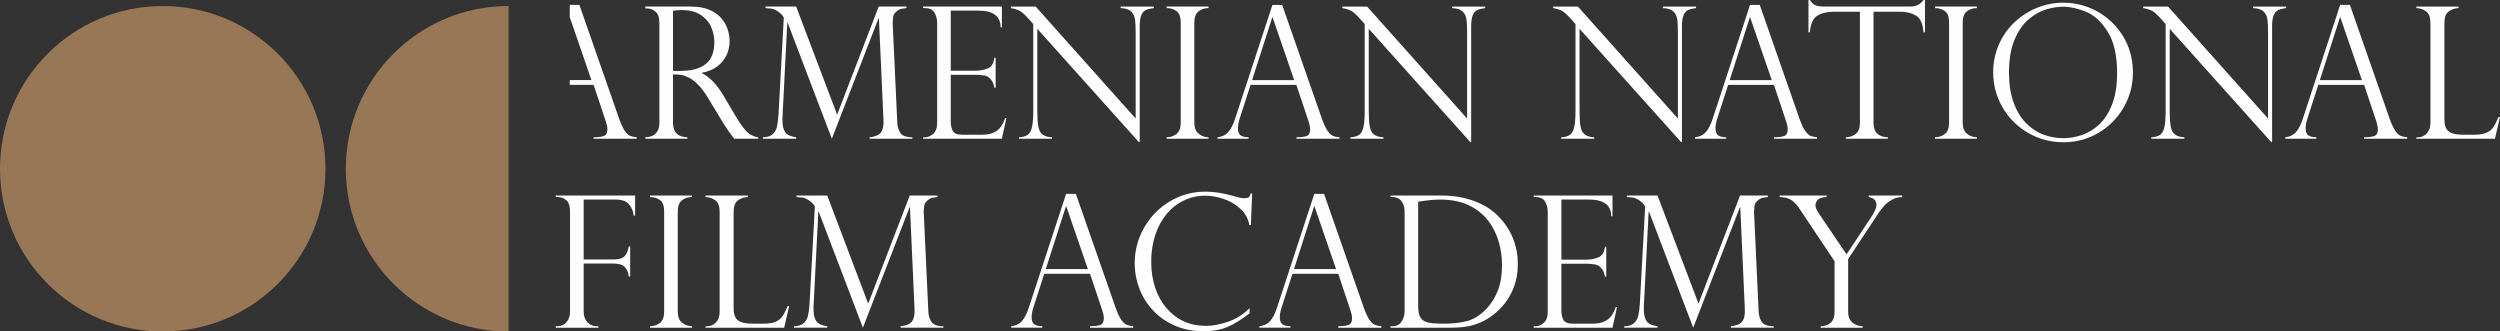 <?xml version="1.0" encoding="UTF-8"?>
<!DOCTYPE svg PUBLIC "-//W3C//DTD SVG 1.1//EN" "http://www.w3.org/Graphics/SVG/1.1/DTD/svg11.dtd">
<!-- Creator: CorelDRAW 2018 (64-Bit) -->
<svg xmlns="http://www.w3.org/2000/svg" xml:space="preserve" width="63.855mm" height="8.467mm" version="1.1" style="shape-rendering:geometricPrecision; text-rendering:geometricPrecision; image-rendering:optimizeQuality; fill-rule:evenodd; clip-rule:evenodd"
viewBox="0 0 5446.2 722.13"
 xmlns:xlink="http://www.w3.org/1999/xlink">
 <rect x="0" y="0" width="5446.2" height="722.13" fill="#333333" stroke="none"/>
 <defs>
  <style type="text/css">
   <![CDATA[
    .fil1 {fill:#FEFEFE}
    .fil0 {fill:#987757}
    .fil2 {fill:#FEFEFE;fill-rule:nonzero}
   ]]>
  </style>
 </defs>
 <g id="Layer_x0020_1">
  <g id="_2306211124112">
   <path class="fil0" d="M354.51 13.11c195.79,0 354.51,158.72 354.51,354.51 0,195.78 -158.72,354.51 -354.51,354.51 -195.78,0 -354.51,-158.73 -354.51,-354.51 0,-195.79 158.73,-354.51 354.51,-354.51z"/>
   <path class="fil0" d="M1107.84 722.13c-195.78,0 -354.5,-158.73 -354.5,-354.51 0,-195.79 158.72,-354.51 354.5,-354.51l0 709.02z"/>
   <path class="fil1" d="M1262.23 10.68l86.11 246.72c4.54,12.81 8.88,22.02 12.89,27.77 4.07,5.74 7.94,9.34 11.68,10.87 3.67,1.48 8.4,2.47 14.14,3.01l0 3.2 -93.91 0 0 -3.2c9.61,0 17.02,-0.94 22.23,-2.74 5.2,-1.81 7.81,-6.81 7.81,-14.89 0,-4.4 -1.2,-10.35 -3.68,-17.76 -0.53,-1.07 -0.8,-1.8 -0.8,-2.33l-25.56 -76.44 -51.93 0 0 -10.41 47.19 0 -47 -136.58 -0.2 0 0 -27.23 21.02 0zm147.46 7.68l-3.94 0 0 -4.07 99.66 0c16.02,0 29.64,2.46 40.79,7.4 11.08,4.95 19.76,11.28 25.96,18.89 6.21,7.62 10.62,15.69 13.29,24.16 2.67,8.42 4,16.76 4,25.04 0,10.41 -2.2,20.43 -6.54,29.96 -4.4,9.62 -11.08,17.83 -20.15,24.77 -9.08,6.87 -20.36,11.55 -33.91,14.02l0 0.8c17.22,8.34 33.11,24.9 47.73,49.66l25.97 43.98c11.74,19.69 21.15,32.11 28.3,37.31 7.07,5.21 14.08,8.15 21.02,8.81l0 3.14 -52.47 0c-2.2,-2.87 -4.26,-5.6 -6.2,-8.27 -2,-2.67 -4.08,-5.54 -6.28,-8.55 -1.34,-1.94 -3.21,-4.94 -5.74,-8.88 -2.6,-4 -4.07,-6.21 -4.61,-6.75l-34.45 -56.87c-6.87,-11.62 -13.95,-21.02 -21.22,-28.3 -7.21,-7.21 -13.95,-12.42 -20.23,-15.56 -6.21,-3.07 -11.88,-5.07 -16.89,-5.8 -5.01,-0.8 -10.87,-1.21 -17.69,-1.21l0 105.41c0,20.43 10.41,30.97 31.31,31.63l0 3.14 -91.65 0 0 -3.14c5.74,-0.26 10.81,-1.33 15.28,-3.2 4.41,-1.87 8.08,-5.14 11.02,-9.82 2.93,-4.61 4.4,-10.81 4.4,-18.62l0 -217.82c0,-11.49 -2.8,-19.56 -8.41,-24.23 -5.6,-4.67 -11.74,-7.08 -18.35,-7.08zm56.4 136.11l16.42 0c17.23,0 31.31,-2.46 42.32,-7.4 11.02,-5.01 19.03,-12.02 23.97,-21.23 4.94,-9.21 7.41,-20.43 7.41,-33.72 0,-11.08 -2.2,-21.96 -6.68,-32.57 -4.4,-10.62 -11.95,-19.56 -22.56,-26.76 -10.61,-7.28 -24.9,-10.88 -42.93,-10.88 -7.28,0 -13.28,0.61 -17.95,1.73l0 130.84zm508.52 -140.18l0 3.33c-5.48,0.67 -9.41,1.2 -11.74,1.67 -2.34,0.46 -4.95,1.8 -7.81,4 -4.41,3.34 -7.21,6.54 -8.27,9.55 -1.14,3 -1.81,8.2 -2.07,15.68 -0.4,1.13 -0.4,2.34 0,3.47l9.94 213.87c0.26,9.01 2.41,16.75 6.47,23.29 4.01,6.47 12.82,9.82 26.37,9.94l0 3.14 -93.19 0 0 -3.14c12.28,-1.26 20.56,-4.87 24.83,-10.68 4.27,-5.81 6.14,-14.81 5.48,-27.04l-9.94 -221.48 -0.8 0 -101.73 262.34 -96.26 -252.72 -0.8 0 -10.35 204.19c-0.54,11.22 0.13,19.96 2.06,26.11 1.88,6.2 4.88,10.68 9.08,13.35 4.14,2.67 10.35,4.67 18.55,5.94l0 3.14 -72.56 0 0 -3.14c9.28,-0.13 16.29,-2.34 21.16,-6.6 4.81,-4.34 7.94,-9.68 9.48,-16.16 1.48,-6.47 2.61,-15.28 3.41,-26.5l11.54 -211.14c0,-0.8 -0.79,-2.2 -2.33,-4.2 -1.6,-2 -3.47,-4.01 -5.81,-6.07 -2.27,-2 -4.41,-3.61 -6.54,-4.74 -4.41,-2.73 -8.28,-4.33 -11.55,-4.8 -3.21,-0.47 -7.81,-0.87 -13.69,-1.27l0 -3.33 66.88 0 89.25 235.5 90.59 -235.5 60.34 0zm36.25 3.27l0 -3.27 171.68 0 0 45.19 -2.8 0c0,-24.23 -16.15,-36.38 -48.53,-36.38l-60.01 0 0 130.97 52.79 0c10.42,0 19.76,-1.67 27.98,-5.07 8.2,-3.41 12.89,-11.15 14.08,-23.3l2.94 0 0 65.35 -2.94 0c-1.19,-7.4 -3.4,-13.15 -6.67,-17.08 -3.21,-4.01 -6.48,-6.68 -9.68,-7.95 -3.21,-1.33 -6.01,-1.94 -8.48,-1.94 -4.67,-0.79 -9.61,-1.19 -14.69,-1.19l-55.34 0 0 102.2c0,7.74 1.47,14.35 4.41,19.96 2.93,5.6 9.74,8.41 20.42,8.41l42.86 0c10.35,0 18.82,-1.47 25.43,-4.47 6.68,-3 11.95,-7.21 15.75,-12.55 3.87,-5.34 7.07,-11.81 9.68,-19.35l2.74 0 -9.95 45.19 -171.68 0 0 -3.14 3.93 0c6.08,0 12.09,-2.46 17.96,-7.4 5.88,-5.01 8.81,-13.08 8.81,-24.3l0 -217.01c0,-8.88 -2,-16.55 -5.94,-23.1 -4,-6.47 -10.94,-9.75 -20.83,-9.75l-3.93 0zm502.71 -3.27l0 3.33c-7.28,0.87 -13.08,2.27 -17.29,4.2 -4.27,1.87 -7.55,5.6 -9.88,11.15 -2.35,5.54 -3.54,13.48 -3.54,23.9l0 252.59 -1.94 0 -221.16 -246.71 0 177.16c0,14.69 0.61,25.64 1.74,32.85 1.2,7.14 2.87,12.28 5.14,15.42 4.8,6.81 13.21,10.41 25.16,10.94l0 3.14 -72.16 0 0 -3.14c8.08,-0.4 14.41,-2.13 18.89,-5.2 4.47,-3 7.68,-8.61 9.61,-16.75 1.87,-8.15 2.8,-20.43 2.8,-36.85l0 -187.9 -9.61 -10.76c-8.41,-9.61 -15.22,-15.75 -20.29,-18.29 -5.07,-2.53 -11.41,-4.47 -18.96,-5.74l0 -3.33 54.14 0 217.81 243.91 0 -185.84c0,-13.95 -0.53,-24.37 -1.66,-31.31 -1.07,-6.87 -4.01,-12.41 -8.81,-16.62 -4.74,-4.14 -12.21,-6.41 -22.36,-6.81l0 -3.33 72.36 0zm119.15 0l0 3.33c-8.61,0 -15.89,2.41 -21.89,7.21 -6.01,4.81 -9.02,12.82 -9.02,24.03l0 218.55c0,11.08 3.21,19.09 9.61,24.09 6.35,5.01 13.48,7.55 21.3,7.55l0 3.2 -91.25 0 0 -3.2c8.35,0 15.56,-2.47 21.63,-7.34 6.07,-4.88 9.07,-12.96 9.07,-24.3l0 -218.55c0,-11.95 -3,-20.16 -9.07,-24.63 -6.07,-4.41 -13.28,-6.61 -21.63,-6.61l0 -3.33 91.25 0zm160.47 -3.61l86.11 246.72c4.54,12.81 8.88,22.02 12.89,27.77 4.07,5.74 7.94,9.34 11.68,10.87 3.68,1.48 8.41,2.47 14.15,3.01l0 3.2 -93.92 0 0 -3.2c9.61,0 17.02,-0.94 22.24,-2.74 5.2,-1.81 7.8,-6.81 7.8,-14.89 0,-4.4 -1.19,-10.35 -3.67,-17.76 -0.54,-1.07 -0.8,-1.8 -0.8,-2.33l-25.57 -76.44 -99.79 0 -22.83 70.76c-3.14,9.62 -4.73,17.42 -4.73,23.23 0,8.08 2.06,13.48 6.07,16.15 4.07,2.67 9.81,4.01 17.22,4.01l0 3.2 -67.69 0 0 -3.2c9.61,-0.94 17.36,-4.61 23.16,-11.02 5.8,-6.47 10.87,-16.29 15.15,-29.43l81.31 -247.92 21.23 0zm-65.49 163.81l91.65 0 -47 -136.58 -0.8 0 -43.86 136.58zm507.92 -160.2l0 3.33c-7.28,0.87 -13.09,2.27 -17.3,4.2 -4.26,1.87 -7.54,5.6 -9.88,11.15 -2.34,5.54 -3.54,13.48 -3.54,23.9l0 252.59 -1.94 0 -221.15 -246.71 0 177.16c0,14.69 0.61,25.64 1.74,32.85 1.2,7.14 2.87,12.28 5.13,15.42 4.81,6.81 13.22,10.41 25.17,10.94l0 3.14 -72.16 0 0 -3.14c8.08,-0.4 14.41,-2.13 18.89,-5.2 4.47,-3 7.68,-8.61 9.61,-16.75 1.87,-8.15 2.8,-20.43 2.8,-36.85l0 -187.9 -9.61 -10.76c-8.41,-9.61 -15.22,-15.75 -20.29,-18.29 -5.07,-2.53 -11.41,-4.47 -18.96,-5.74l0 -3.33 54.13 0 217.82 243.91 0 -185.84c0,-13.95 -0.53,-24.37 -1.66,-31.31 -1.07,-6.87 -4.01,-12.41 -8.81,-16.62 -4.74,-4.14 -12.22,-6.41 -22.36,-6.81l0 -3.33 72.36 0zm459.19 0l0 3.33c-7.28,0.87 -13.08,2.27 -17.29,4.2 -4.27,1.87 -7.55,5.6 -9.88,11.15 -2.35,5.54 -3.54,13.48 -3.54,23.9l0 252.59 -1.94 0 -221.16 -246.71 0 177.16c0,14.69 0.61,25.64 1.74,32.85 1.2,7.14 2.87,12.28 5.14,15.42 4.8,6.81 13.21,10.41 25.16,10.94l0 3.14 -72.16 0 0 -3.14c8.08,-0.4 14.41,-2.13 18.89,-5.2 4.47,-3 7.68,-8.61 9.61,-16.75 1.87,-8.15 2.8,-20.43 2.8,-36.85l0 -187.9 -9.61 -10.76c-8.41,-9.61 -15.22,-15.75 -20.29,-18.29 -5.07,-2.53 -11.41,-4.47 -18.96,-5.74l0 -3.33 54.14 0 217.81 243.91 0 -185.84c0,-13.95 -0.53,-24.37 -1.66,-31.31 -1.07,-6.87 -4.01,-12.41 -8.81,-16.62 -4.74,-4.14 -12.21,-6.41 -22.36,-6.81l0 -3.33 72.36 0zm138.78 -3.61l86.11 246.72c4.54,12.81 8.88,22.02 12.89,27.77 4.07,5.74 7.94,9.34 11.68,10.87 3.68,1.48 8.41,2.47 14.15,3.01l0 3.2 -93.92 0 0 -3.2c9.62,0 17.02,-0.94 22.24,-2.74 5.2,-1.81 7.8,-6.81 7.8,-14.89 0,-4.4 -1.19,-10.35 -3.67,-17.76 -0.54,-1.07 -0.8,-1.8 -0.8,-2.33l-25.57 -76.44 -99.79 0 -22.83 70.76c-3.13,9.62 -4.73,17.42 -4.73,23.23 0,8.08 2.06,13.48 6.07,16.15 4.08,2.67 9.81,4.01 17.22,4.01l0 3.2 -67.69 0 0 -3.2c9.61,-0.94 17.36,-4.61 23.16,-11.02 5.81,-6.47 10.87,-16.29 15.16,-29.43l81.3 -247.92 21.23 0zm-65.49 163.81l91.65 0 -47 -136.58 -0.8 0 -43.86 136.58zm425.41 -104.13l-3.14 0c-1.47,-18.82 -6.94,-30.97 -16.42,-36.51 -9.54,-5.54 -21.3,-8.34 -35.24,-8.34l-57.28 0 0 241.91c0,20.5 10.42,31.04 31.31,31.7l0 3.14 -91.65 0 0 -3.14c8.61,-0.26 15.89,-2.74 21.83,-7.54 5.94,-4.74 8.87,-12.82 8.87,-24.16l0 -241.91 -57.27 0c-13.95,0 -25.7,2.8 -35.11,8.34 -9.48,5.54 -14.95,17.69 -16.55,36.51l-3.14 0 0 -70.36 3.14 0c2.06,3.27 3.94,5.67 5.48,7.28 1.6,1.54 3.6,2.87 6.07,4.01 2.46,1.07 5.41,1.87 8.67,2.33 3.34,0.47 7.28,0.67 11.88,0.67l186.45 0c12.42,0 22.02,-4.74 28.96,-14.29l3.14 0 0 70.36zm113.08 -56.07l0 3.33c-8.61,0 -15.88,2.41 -21.89,7.21 -6,4.81 -9.01,12.82 -9.01,24.03l0 218.55c0,11.08 3.2,19.09 9.61,24.09 6.34,5.01 13.48,7.55 21.29,7.55l0 3.2 -91.25 0 0 -3.2c8.35,0 15.56,-2.47 21.64,-7.34 6.07,-4.88 9.07,-12.96 9.07,-24.3l0 -218.55c0,-11.95 -3,-20.16 -9.07,-24.63 -6.08,-4.41 -13.29,-6.61 -21.64,-6.61l0 -3.33 91.25 0zm339.91 144.18c0,26.97 -6.68,52.07 -20.03,75.29 -13.35,23.23 -31.57,41.72 -54.67,55.47 -23.03,13.75 -48.6,20.62 -76.63,20.62 -28.16,0 -53.94,-6.87 -77.44,-20.62 -23.43,-13.75 -41.91,-32.31 -55.4,-55.6 -13.48,-23.37 -20.22,-48.74 -20.22,-76.23 0,-21.16 4.01,-40.99 12.02,-59.55 8.01,-18.55 19.22,-34.77 33.64,-48.59 14.42,-13.82 30.84,-24.5 49.26,-32.04 18.42,-7.54 37.72,-11.34 57.74,-11.34 19.69,0 38.59,3.6 56.74,10.81 18.09,7.28 34.37,17.7 48.73,31.38 14.42,13.69 25.77,29.9 33.98,48.66 8.2,18.76 12.28,39.32 12.28,61.75zm-34.45 0.8c0,-38.38 -6.81,-68.35 -20.36,-89.98 -13.55,-21.7 -29.17,-36.18 -46.93,-43.52 -17.76,-7.41 -34.44,-11.08 -50.07,-11.08 -12.15,0 -24.7,2 -37.78,5.94 -13.02,4.01 -25.71,11.28 -38.06,21.83 -12.28,10.54 -22.42,25.43 -30.36,44.59 -7.95,19.16 -11.96,42.85 -11.96,71.02 0,24.77 3.28,46.39 9.89,64.81 6.61,18.5 15.62,33.51 27.17,45.2 11.55,11.68 24.3,20.09 38.18,25.23 13.89,5.14 28.3,7.75 43.32,7.75 13.42,0 27.04,-2.41 40.79,-7.15 13.76,-4.74 26.3,-12.55 37.72,-23.3 11.42,-10.75 20.69,-25.37 27.77,-43.79 7.15,-18.49 10.68,-40.98 10.68,-67.55zm368.41 -144.99l0 3.33c-7.28,0.87 -13.09,2.27 -17.3,4.2 -4.26,1.87 -7.54,5.6 -9.88,11.15 -2.34,5.54 -3.54,13.48 -3.54,23.9l0 252.59 -1.94 0 -221.15 -246.71 0 177.16c0,14.69 0.61,25.64 1.74,32.85 1.2,7.14 2.87,12.28 5.13,15.42 4.81,6.81 13.22,10.41 25.17,10.94l0 3.14 -72.16 0 0 -3.14c8.08,-0.4 14.41,-2.13 18.89,-5.2 4.47,-3 7.68,-8.61 9.61,-16.75 1.87,-8.15 2.8,-20.43 2.8,-36.85l0 -187.9 -9.61 -10.76c-8.41,-9.61 -15.22,-15.75 -20.29,-18.29 -5.07,-2.53 -11.41,-4.47 -18.96,-5.74l0 -3.33 54.13 0 217.82 243.91 0 -185.84c0,-13.95 -0.54,-24.37 -1.66,-31.31 -1.07,-6.87 -4.01,-12.41 -8.81,-16.62 -4.74,-4.14 -12.22,-6.41 -22.36,-6.81l0 -3.33 72.36 0zm138.78 -3.61l86.11 246.72c4.54,12.81 8.88,22.02 12.88,27.77 4.08,5.74 7.95,9.34 11.68,10.87 3.67,1.48 8.41,2.47 14.15,3.01l0 3.2 -93.92 0 0 -3.2c9.61,0 17.02,-0.94 22.24,-2.74 5.2,-1.81 7.8,-6.81 7.8,-14.89 0,-4.4 -1.2,-10.35 -3.67,-17.76 -0.54,-1.07 -0.8,-1.8 -0.8,-2.33l-25.57 -76.44 -99.79 0 -22.83 70.76c-3.14,9.62 -4.73,17.42 -4.73,23.23 0,8.08 2.06,13.48 6.07,16.15 4.07,2.67 9.81,4.01 17.22,4.01l0 3.2 -67.69 0 0 -3.2c9.61,-0.94 17.36,-4.61 23.16,-11.02 5.8,-6.47 10.87,-16.29 15.15,-29.43l81.31 -247.92 21.23 0zm-65.49 163.81l91.65 0 -47 -136.58 -0.8 0 -43.86 136.58zm210.2 124.63l3.94 0c7.01,0 13.22,-2.74 18.63,-8.27 5.41,-5.54 8.14,-13.36 8.14,-23.36l0 -217.41c0,-12.02 -2.99,-20.36 -9.07,-25.03 -6.07,-4.67 -13.28,-7.15 -21.63,-7.41l0 -3.33 92.05 0 0 3.33c-8.08,0.26 -15.28,2.67 -21.49,7.21 -6.28,4.54 -9.42,12.96 -9.42,25.24l0 210.14c0,12.55 3.14,21.16 9.42,26.03 6.21,4.8 16.49,7.21 30.7,7.21l24.83 0c10.82,0 19.43,-1.33 25.9,-3.94 6.47,-2.6 11.55,-6.54 15.35,-11.88 3.74,-5.34 7.61,-12.95 11.55,-22.7l3.33 0 -11.01 47.33 -171.22 0 0 -3.14z"/>
   <path class="fil2" d="M1210.74 429.19l0 -3.28 172.82 0 0 43.59 -3.14 0c-0.8,-8.95 -4.07,-17.02 -9.88,-24.09 -5.81,-7.15 -15.76,-10.69 -29.84,-10.69l-69.22 0 0 130.57 64.56 0c12.21,0 20.56,-2.53 25.02,-7.55 4.41,-5.01 7.28,-11.94 8.61,-20.82l3.14 0 0 65.35 -3.14 0c-0.8,-8.21 -3.54,-14.95 -8.15,-20.23 -4.61,-5.27 -13.15,-7.94 -25.49,-7.94l-64.56 0 0 104.93c0,9.48 2.74,17.15 8.21,22.97 5.48,5.8 12.08,8.67 19.76,8.67l4.07 0 0 3.21 -92.79 0 0 -3.21 3.94 0c7.81,0 14.29,-2.93 19.42,-8.81 5.14,-5.88 7.74,-13.48 7.74,-22.83l0 -217.82c0,-12.34 -2.81,-20.83 -8.41,-25.3 -5.61,-4.54 -11.88,-6.74 -18.76,-6.74l-3.94 0zm296.65 -3.28l0 3.33c-8.61,0 -15.89,2.41 -21.89,7.22 -6.01,4.8 -9.02,12.81 -9.02,24.03l0 218.55c0,11.08 3.21,19.1 9.61,24.1 6.35,5.01 13.48,7.54 21.3,7.54l0 3.21 -91.25 0 0 -3.21c8.34,0 15.56,-2.47 21.63,-7.34 6.07,-4.87 9.07,-12.95 9.07,-24.3l0 -218.55c0,-11.95 -3,-20.15 -9.07,-24.63 -6.07,-4.4 -13.29,-6.61 -21.63,-6.61l0 -3.33 91.25 0zm29.64 284.84l3.94 0c7,0 13.21,-2.74 18.62,-8.28 5.41,-5.54 8.15,-13.35 8.15,-23.36l0 -217.41c0,-12.02 -3,-20.36 -9.07,-25.03 -6.08,-4.67 -13.29,-7.14 -21.63,-7.41l0 -3.33 92.05 0 0 3.33c-8.09,0.27 -15.29,2.67 -21.5,7.22 -6.27,4.54 -9.41,12.95 -9.41,25.23l0 210.14c0,12.55 3.14,21.16 9.41,26.03 6.21,4.81 16.5,7.22 30.71,7.22l24.83 0c10.81,0 19.43,-1.34 25.9,-3.94 6.47,-2.6 11.55,-6.54 15.35,-11.88 3.74,-5.35 7.61,-12.96 11.55,-22.7l3.33 0 -11.01 47.33 -171.22 0 0 -3.14zm505.25 -284.84l0 3.33c-5.47,0.67 -9.41,1.2 -11.74,1.67 -2.34,0.47 -4.94,1.8 -7.81,4.01 -4.4,3.33 -7.21,6.54 -8.27,9.54 -1.13,3 -1.8,8.21 -2.07,15.68 -0.4,1.13 -0.4,2.34 0,3.47l9.94 213.87c0.26,9.02 2.41,16.76 6.48,23.3 4,6.47 12.81,9.81 26.36,9.94l0 3.14 -93.19 0 0 -3.14c12.28,-1.27 20.56,-4.88 24.84,-10.68 4.27,-5.81 6.14,-14.82 5.47,-27.04l-9.94 -221.48 -0.8 0 -101.73 262.34 -96.26 -252.72 -0.8 0 -10.35 204.19c-0.54,11.22 0.14,19.96 2.07,26.1 1.87,6.21 4.87,10.68 9.07,13.35 4.14,2.67 10.35,4.67 18.56,5.94l0 3.14 -72.57 0 0 -3.14c9.28,-0.14 16.29,-2.34 21.17,-6.61 4.8,-4.34 7.94,-9.68 9.48,-16.15 1.47,-6.47 2.6,-15.28 3.4,-26.5l11.55 -211.15c0,-0.79 -0.8,-2.2 -2.34,-4.2 -1.6,-2 -3.47,-4 -5.81,-6.07 -2.27,-2 -4.4,-3.6 -6.54,-4.73 -4.4,-2.74 -8.28,-4.34 -11.55,-4.81 -3.2,-0.47 -7.8,-0.87 -13.68,-1.27l0 -3.33 66.88 0 89.25 235.5 90.58 -235.5 60.34 0zm301.46 -3.6l86.11 246.71c4.54,12.82 8.88,22.03 12.88,27.77 4.08,5.74 7.95,9.35 11.68,10.88 3.67,1.47 8.41,2.46 14.15,3l0 3.21 -93.92 0 0 -3.21c9.61,0 17.02,-0.94 22.24,-2.74 5.2,-1.8 7.8,-6.81 7.8,-14.88 0,-4.41 -1.2,-10.35 -3.67,-17.76 -0.54,-1.07 -0.8,-1.8 -0.8,-2.34l-25.57 -76.43 -99.79 0 -22.83 70.76c-3.14,9.61 -4.73,17.42 -4.73,23.22 0,8.08 2.06,13.48 6.07,16.15 4.07,2.67 9.81,4.01 17.22,4.01l0 3.21 -67.69 0 0 -3.21c9.61,-0.94 17.36,-4.61 23.16,-11.01 5.8,-6.48 10.87,-16.29 15.15,-29.44l81.31 -247.91 21.23 0zm-65.49 163.81l91.65 0 -47 -136.58 -0.8 0 -43.86 136.58zm446.71 -95.86l-3.34 0c-2.47,-14.09 -9.07,-26.03 -19.82,-35.78 -10.75,-9.82 -23.1,-16.96 -37.05,-21.43 -13.95,-4.48 -27.04,-6.75 -39.11,-6.75 -16.55,0 -32.11,3.47 -46.66,10.48 -14.55,6.94 -27.11,16.82 -37.65,29.5 -10.55,12.75 -18.76,27.98 -24.63,45.79 -5.88,17.76 -8.81,37.12 -8.81,57.95 0,20.22 2.81,38.98 8.48,56.27 5.67,17.22 13.95,32.25 24.9,44.92 10.88,12.75 23.5,22.36 37.78,28.91 14.35,6.48 30.3,9.75 47.73,9.75 14.62,0 30.64,-2.93 48.13,-8.88 17.48,-5.94 33.24,-15.82 47.33,-29.64l0 11.15c-17.36,13.42 -33.25,23.3 -47.6,29.57 -14.41,6.28 -32.37,9.42 -53.87,9.42 -22.7,0 -43.39,-4.14 -62.14,-12.42 -18.69,-8.27 -34.51,-19.42 -47.4,-33.51 -12.95,-14.08 -22.76,-29.9 -29.37,-47.52 -6.67,-17.56 -10,-35.71 -10,-54.34 0,-28.04 6.93,-54.07 20.76,-78.1 13.82,-24.03 32.57,-43.05 56.14,-57.08 23.63,-14.01 49.26,-21.02 76.9,-21.02 17.09,0 35.24,2.53 54.53,7.61l20.36 5.48c3.87,0.8 7.21,1.2 9.94,1.2 5.07,0 8.48,-0.73 10.22,-2.2 1.66,-1.54 2.93,-4.2 3.87,-8.08l3.13 0 -2.73 68.75zm159.47 -67.95l86.11 246.71c4.54,12.82 8.88,22.03 12.89,27.77 4.07,5.74 7.94,9.35 11.68,10.88 3.67,1.47 8.4,2.46 14.14,3l0 3.21 -93.91 0 0 -3.21c9.61,0 17.02,-0.94 22.23,-2.74 5.2,-1.8 7.81,-6.81 7.81,-14.88 0,-4.41 -1.2,-10.35 -3.68,-17.76 -0.53,-1.07 -0.8,-1.8 -0.8,-2.34l-25.56 -76.43 -99.8 0 -22.82 70.76c-3.14,9.61 -4.74,17.42 -4.74,23.22 0,8.08 2.07,13.48 6.07,16.15 4.08,2.67 9.82,4.01 17.22,4.01l0 3.21 -67.69 0 0 -3.21c9.62,-0.94 17.36,-4.61 23.16,-11.01 5.81,-6.48 10.88,-16.29 15.16,-29.44l81.3 -247.91 21.23 0zm-65.49 163.81l91.65 0 -47 -136.58 -0.8 0 -43.86 136.58zm210.21 -156.93l0 -3.28 110.81 0c15.55,0 29.83,1.34 42.92,4.01 13.08,2.67 24.84,6.21 35.18,10.61 10.35,4.41 19.36,9.21 26.9,14.49 7.54,5.27 13.95,10.61 19.16,16.09 9.14,9.14 16.89,19.29 23.3,30.44 6.41,11.15 11.14,22.89 14.35,35.31 3.21,12.35 4.81,25.16 4.81,38.31 0,13.15 -1.54,25.7 -4.67,37.59 -3.14,11.88 -7.68,22.82 -13.55,32.97 -5.81,10.08 -12.82,19.22 -21.02,27.43 -8.15,8.21 -17.62,15.69 -28.44,22.3 -9.27,5.47 -19.89,9.94 -31.84,13.35 -12.02,3.4 -28.23,5.07 -48.66,5.07l-129.23 0 0 -3.14 3.94 0c8.95,0 15.68,-3.4 20.09,-10.15 4.48,-6.81 6.68,-13.95 6.68,-21.56l0 -217.41c0,-7.28 -1.2,-13.42 -3.61,-18.35 -2.4,-5.01 -5.67,-8.55 -9.68,-10.75 -4.07,-2.27 -8.54,-3.33 -13.48,-3.33l-3.94 0zm60.34 10.21l0 228.3c0,11.21 1.8,19.49 5.41,24.76 3.54,5.27 9.14,8.68 16.69,10.29 7.54,1.54 18.62,2.34 33.24,2.34 20.83,0 38.45,-2.07 52.8,-6.14 14.35,-4.15 28.24,-13.29 41.66,-27.51 9.88,-10.55 17.82,-23.5 23.83,-38.71 6,-15.29 9.01,-33.72 9.01,-55.41 0,-17.08 -2.4,-33.97 -7.21,-50.72 -4.87,-16.76 -12.21,-31.64 -22.1,-44.73 -11.08,-14.76 -25.37,-26.24 -42.72,-34.59 -17.42,-8.34 -38.38,-12.55 -62.88,-12.55 -12.68,0 -28.57,1.54 -47.73,4.67zm251.59 -10.21l0 -3.28 171.69 0 0 45.2 -2.81 0c0,-24.23 -16.15,-36.39 -48.53,-36.39l-60.01 0 0 130.97 52.8 0c10.41,0 19.75,-1.67 27.97,-5.07 8.21,-3.4 12.89,-11.15 14.09,-23.29l2.93 0 0 65.35 -2.93 0c-1.2,-7.41 -3.41,-13.15 -6.68,-17.09 -3.21,-4 -6.47,-6.68 -9.68,-7.94 -3.2,-1.34 -6,-1.94 -8.48,-1.94 -4.67,-0.8 -9.61,-1.2 -14.69,-1.2l-55.34 0 0 102.2c0,7.74 1.47,14.35 4.41,19.96 2.93,5.61 9.74,8.42 20.43,8.42l42.85 0c10.35,0 18.82,-1.48 25.43,-4.48 6.68,-3 11.95,-7.21 15.75,-12.55 3.87,-5.34 7.08,-11.82 9.68,-19.36l2.74 0 -9.94 45.2 -171.69 0 0 -3.14 3.94 0c6.07,0 12.08,-2.47 17.95,-7.41 5.88,-5.01 8.81,-13.08 8.81,-24.3l0 -217.01c0,-8.88 -2,-16.55 -5.94,-23.1 -4,-6.47 -10.94,-9.74 -20.82,-9.74l-3.94 0zm509.99 -3.28l0 3.33c-5.48,0.67 -9.41,1.2 -11.74,1.67 -2.35,0.47 -4.95,1.8 -7.81,4.01 -4.41,3.33 -7.21,6.54 -8.27,9.54 -1.14,3 -1.81,8.21 -2.07,15.68 -0.4,1.13 -0.4,2.34 0,3.47l9.94 213.87c0.26,9.02 2.41,16.76 6.47,23.3 4.01,6.47 12.82,9.81 26.36,9.94l0 3.14 -93.18 0 0 -3.14c12.28,-1.27 20.56,-4.88 24.83,-10.68 4.27,-5.81 6.14,-14.82 5.48,-27.04l-9.94 -221.48 -0.8 0 -101.73 262.34 -96.26 -252.72 -0.8 0 -10.35 204.19c-0.54,11.22 0.13,19.96 2.06,26.1 1.87,6.21 4.88,10.68 9.08,13.35 4.14,2.67 10.35,4.67 18.55,5.94l0 3.14 -72.56 0 0 -3.14c9.28,-0.14 16.29,-2.34 21.16,-6.61 4.81,-4.34 7.94,-9.68 9.48,-16.15 1.48,-6.47 2.61,-15.28 3.41,-26.5l11.54 -211.15c0,-0.79 -0.79,-2.2 -2.33,-4.2 -1.6,-2 -3.47,-4 -5.81,-6.07 -2.27,-2 -4.41,-3.6 -6.54,-4.73 -4.41,-2.74 -8.28,-4.34 -11.55,-4.81 -3.21,-0.47 -7.81,-0.87 -13.69,-1.27l0 -3.33 66.88 0 89.25 235.5 90.59 -235.5 60.34 0zm292.85 0l0 3.33c-8.55,0.14 -16.22,2.14 -22.9,6.08 -6.67,3.87 -11.95,7.94 -15.68,12.21 -3.8,4.2 -7.81,9.35 -12.09,15.28l-67.08 101.33 0 115.35c0,10.28 3.07,17.95 9.28,23.16 6.14,5.13 13.61,7.8 22.29,8.08l0 3.14 -91.32 0 0 -3.14c9.28,-0.27 16.55,-2.87 21.96,-7.88 5.41,-5.07 8.15,-12.82 8.15,-23.36l0 -110.48 -73.37 -109.87c-7.8,-11.89 -14.81,-19.76 -21.02,-23.63 -6.14,-3.94 -14.55,-6 -25.09,-6.28l0 -3.33 102.26 0 0 3.33c-10.41,0.4 -17.09,2.61 -20.03,6.75 -2.94,4.07 -4.41,7.94 -4.41,11.62 0,4.14 2.53,10.01 7.61,17.55l60.15 88.92 53.07 -80.11c8.08,-12.02 12.09,-21.16 12.09,-27.57 0,-4.41 -1.07,-7.88 -3.21,-10.35 -2.14,-2.47 -4.34,-4.08 -6.54,-4.88 -2.2,-0.8 -4.54,-1.4 -7.01,-1.94l0 -3.33 72.9 0z"/>
  </g>
 </g>
</svg>
